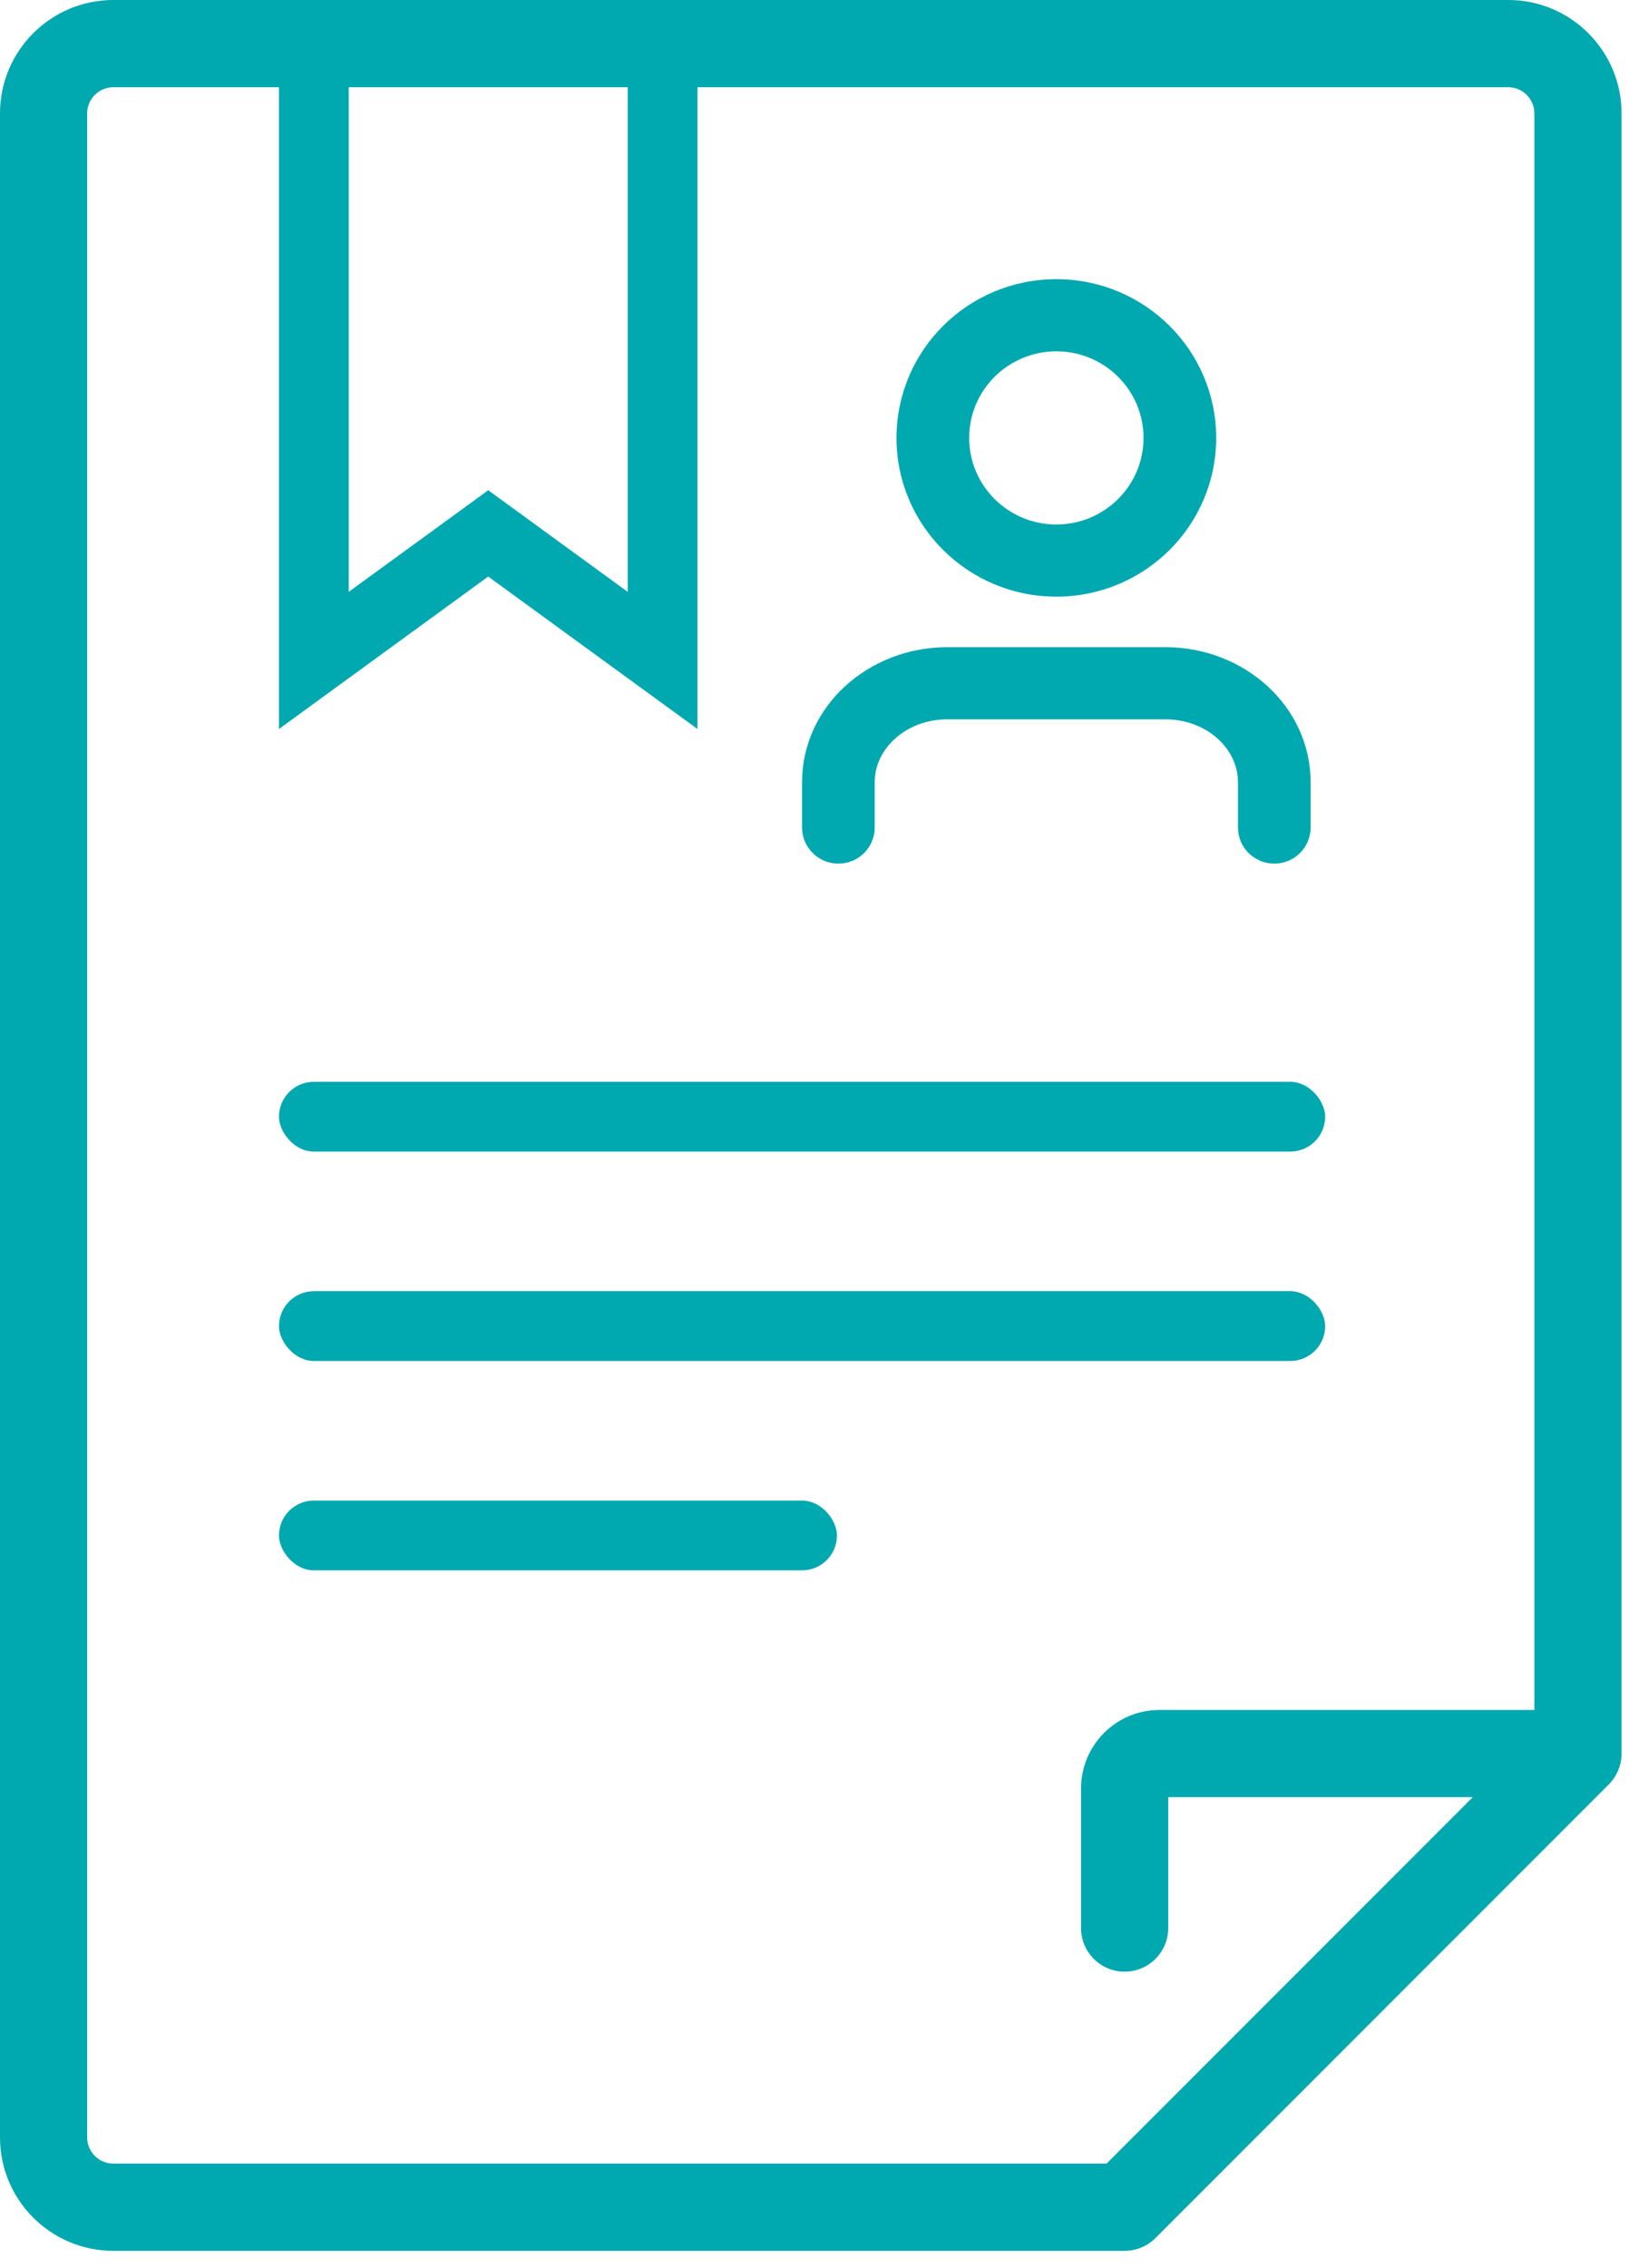 <?xml version="1.0" encoding="UTF-8"?>
<svg width="47px" height="65px" viewBox="0 0 47 65" version="1.1" xmlns="http://www.w3.org/2000/svg" xmlns:xlink="http://www.w3.org/1999/xlink">
    <!-- Generator: Sketch 54.1 (76490) - https://sketchapp.com -->
    <title>Ico_IscrivitiSistemi_</title>
    <desc>Created with Sketch.</desc>
    <g id="ICONS" stroke="none" stroke-width="1" fill="none" fill-rule="evenodd">
        <g id="Artboard" transform="translate(-256, -290)">
            <g id="Ico_IscrivitiSistemi_" transform="translate(244, 287)">
                <rect id="Rectangle" x="0" y="0" width="70" height="70"></rect>
                <g id="ICO-70-/-invia" transform="translate(12, 3)" fill-rule="nonzero">
                    <path d="M44,49 L44,36.25 C44,35.56 44.56,35 45.25,35 C45.94,35 46.5,35.56 46.5,36.25 L46.5,50.25 C46.5,50.582 46.368,50.899 46.134,51.134 L33.134,64.134 C32.899,64.368 32.582,64.5 32.25,64.5 L3.25,64.5 C1.456,64.5 0,63.044 0,61.25 L0,3.25 C0,1.456 1.456,0 3.25,0 L43.25,0 C45.044,0 46.5,1.456 46.5,3.25 L46.5,39.487 C46.5,40.177 45.94,40.737 45.25,40.737 C44.56,40.737 44,40.177 44,39.487 L44,3.25 C44,2.836 43.664,2.5 43.25,2.5 L3.25,2.5 C2.836,2.5 2.5,2.836 2.5,3.25 L2.5,61.25 C2.5,61.664 2.836,62 3.25,62 L31.732,62 L42.232,51.5 L33.5,51.5 L33.5,55.25 C33.5,55.94 32.94,56.5 32.25,56.5 C31.56,56.5 31,55.94 31,55.25 L31,51.25 C31,50.007 32.007,49 33.25,49 L44,49 Z" id="Combined-Shape" fill="#00A8B0"></path>
                    <rect id="Rectangle" fill="#00A8B0" x="8" y="31" width="30" height="2" rx="1"></rect>
                    <rect id="Rectangle-Copy-2" fill="#00A8B0" x="8" y="37" width="30" height="2" rx="1"></rect>
                    <rect id="Rectangle-Copy-4" fill="#00A8B0" x="8" y="43" width="16" height="2" rx="1"></rect>
                    <path d="M9,1 L9,18.925 L14,15.285 L19,18.925 L19,1 L9,1 Z" id="Rectangle" stroke="#00A8B0" stroke-width="2"></path>
                </g>
                <g id="Group-13-Copy" transform="translate(35, 11)" fill="#00A8B0" fill-rule="nonzero">
                    <path d="M7.292,9.098 C9.823,9.098 11.875,7.061 11.875,4.549 C11.875,2.037 9.823,0 7.292,0 C4.76,0 2.708,2.037 2.708,4.549 C2.708,7.061 4.76,9.098 7.292,9.098 Z M7.292,7.03 C5.911,7.03 4.792,5.919 4.792,4.549 C4.792,3.179 5.911,2.068 7.292,2.068 C8.672,2.068 9.792,3.179 9.792,4.549 C9.792,5.919 8.672,7.03 7.292,7.03 Z" id="Oval"></path>
                    <path d="M2.083,15.714 L2.083,14.415 C2.083,13.441 2.996,12.613 4.167,12.613 L10.417,12.613 C11.587,12.613 12.5,13.441 12.5,14.415 L12.5,15.714 C12.5,16.285 12.966,16.748 13.542,16.748 C14.117,16.748 14.583,16.285 14.583,15.714 L14.583,14.415 C14.583,12.256 12.698,10.545 10.417,10.545 L4.167,10.545 C1.885,10.545 -7.99360578e-15,12.256 -7.99360578e-15,14.415 L-7.99360578e-15,15.714 C-7.99360578e-15,16.285 0.466,16.748 1.042,16.748 C1.617,16.748 2.083,16.285 2.083,15.714 Z" id="Path"></path>
                </g>
            </g>
        </g>
    </g>
</svg>